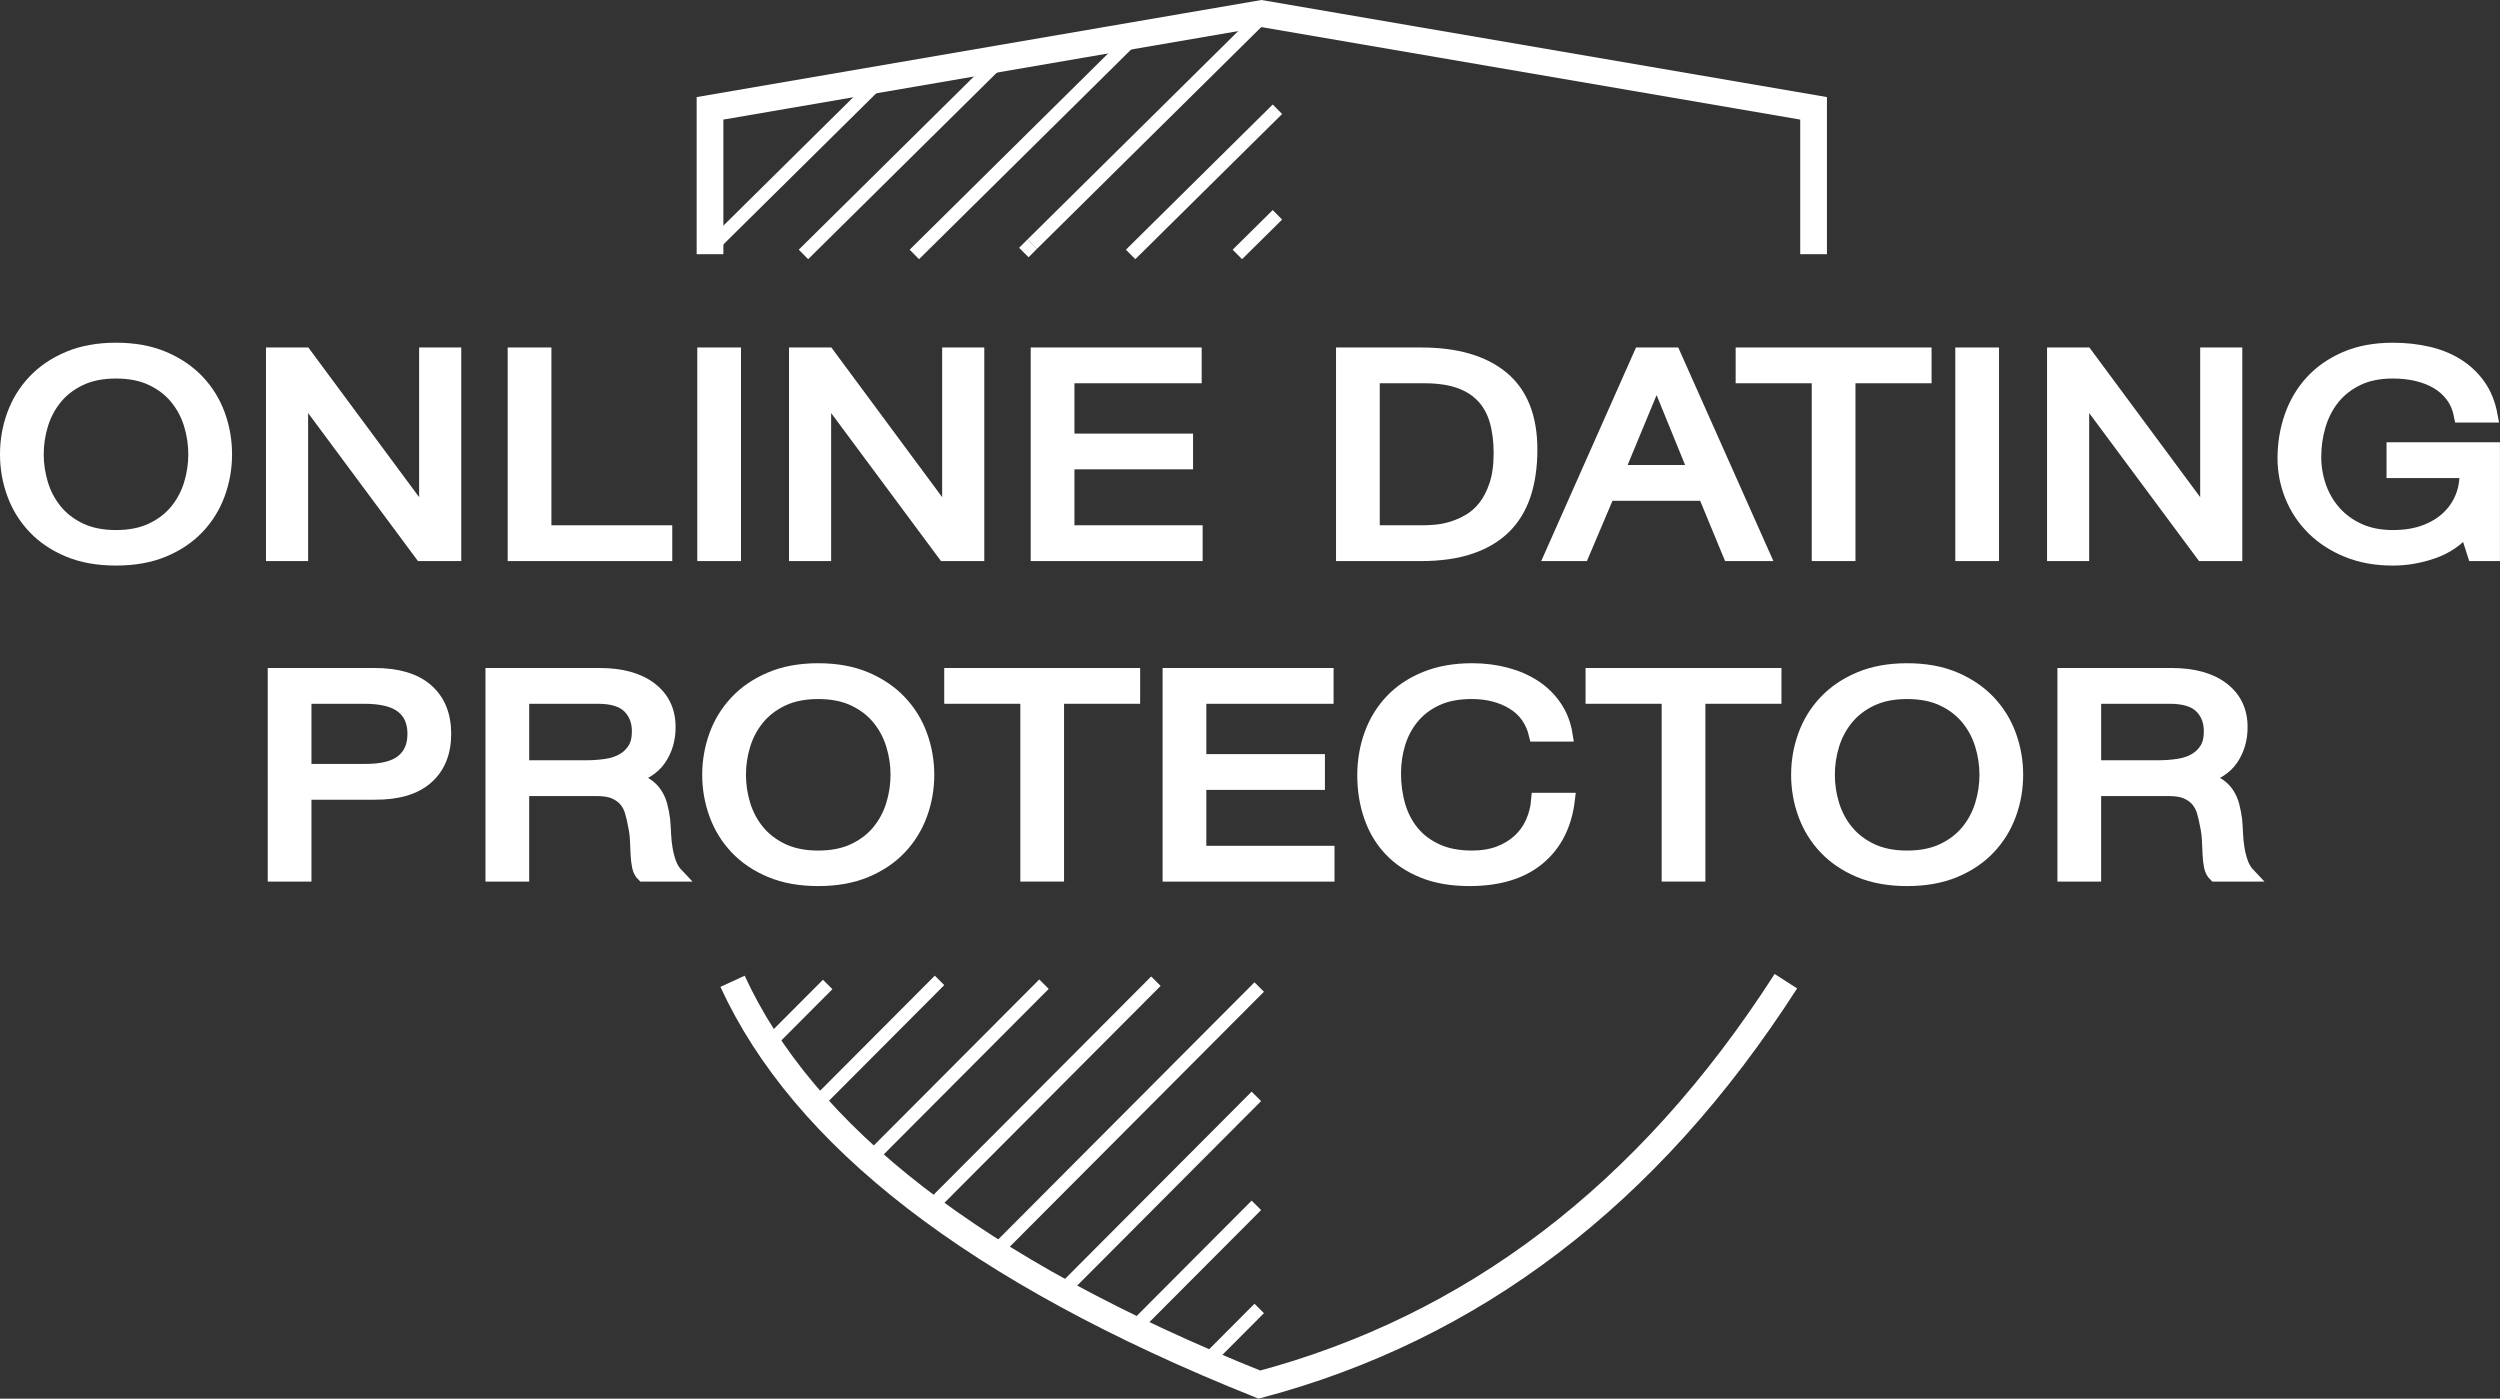 <?xml version="1.0" encoding="utf-8"?>
<!-- Generator: Adobe Illustrator 19.1.0, SVG Export Plug-In . SVG Version: 6.00 Build 0)  -->
<svg version="1.1" id="Layer_1" xmlns="http://www.w3.org/2000/svg" xmlns:xlink="http://www.w3.org/1999/xlink" x="0px" y="0px"
	 viewBox="0 0 187.204 104.733" style="enable-background:new 0 0 187.204 104.733;" xml:space="preserve">
<rect x="0" y="0" width="187.204" height="104.733" fill="#333333" stroke="none"/>
<style type="text/css">
	.st0{fill:none;stroke:#FFFFFF;stroke-width:3;stroke-miterlimit:10;}
	.st1{fill:none;stroke:#FFFFFF;stroke-width:2;stroke-miterlimit:10;}
	.st2{fill:none;stroke:#FFFFFF;stroke-miterlimit:10;}
	.st3{fill:#FFFFFF;stroke:#FFFFFF;stroke-miterlimit:10;}
</style>
<path class="st0" d="M139.917,51.348"/>
<polyline class="st1" points="53.167,19.035 53.167,8.112 94.458,1.015 135.804,8.112 135.804,19.035 "/>
<line class="st2" x1="94.485" y1="1.285" x2="77.292" y2="18.285"/>
<path class="st2" d="M95.656,8.181L84.662,19.052L95.656,8.181z"/>
<line class="st2" x1="77.292" y1="18.285" x2="76.667" y2="18.91"/>
<path class="st2" d="M95.656,16.086l-3,2.966L95.656,16.086z"/>
<path class="st2" d="M84.605,3.098L68.469,19.052L84.605,3.098z"/>
<path class="st2" d="M75.048,4.336L60.164,19.052L75.048,4.336z"/>
<path class="st2" d="M65.359,6.535l-11.884,11.75L65.359,6.535z"/>
<g>
	<path class="st3" d="M1.015,31.067c0.343-0.945,0.858-1.782,1.544-2.51c0.686-0.728,1.54-1.309,2.562-1.743
		c1.021-0.434,2.21-0.651,3.567-0.651c1.356,0,2.545,0.217,3.567,0.651c1.021,0.434,1.875,1.016,2.562,1.743
		c0.686,0.728,1.201,1.564,1.544,2.51c0.343,0.945,0.515,1.929,0.515,2.95c0,1.022-0.172,2.005-0.515,2.951
		c-0.343,0.945-0.858,1.782-1.544,2.509c-0.687,0.728-1.541,1.306-2.562,1.732c-1.021,0.427-2.21,0.641-3.567,0.641
		c-1.357,0-2.546-0.213-3.567-0.641c-1.021-0.427-1.875-1.004-2.562-1.732c-0.687-0.728-1.201-1.564-1.544-2.509
		C0.671,36.023,0.5,35.039,0.5,34.017C0.5,32.996,0.671,32.012,1.015,31.067z M3.109,36.254c0.224,0.735,0.575,1.397,1.054,1.985
		c0.479,0.588,1.093,1.061,1.843,1.417c0.75,0.357,1.644,0.535,2.681,0.535c1.037,0,1.931-0.178,2.681-0.535s1.365-0.83,1.844-1.417
		c0.479-0.588,0.83-1.25,1.053-1.985c0.223-0.735,0.335-1.48,0.335-2.236s-0.112-1.501-0.335-2.236
		c-0.224-0.735-0.575-1.396-1.053-1.984c-0.479-0.588-1.094-1.061-1.844-1.418c-0.75-0.357-1.644-0.535-2.681-0.535
		c-1.038,0-1.931,0.178-2.681,0.535c-0.75,0.357-1.365,0.83-1.843,1.418c-0.479,0.588-0.83,1.25-1.054,1.984
		c-0.224,0.735-0.335,1.48-0.335,2.236S2.886,35.519,3.109,36.254z"/>
	<path class="st3" d="M22.836,26.52l9.001,12.159h0.048V26.52h2.155v14.994h-2.49l-8.93-12.033h-0.048v12.033h-2.155V26.52H22.836z"
		/>
	<path class="st3" d="M40.791,26.52v13.314h9.049v1.68H38.516V26.52H40.791z"/>
	<path class="st3" d="M54.987,26.52v14.994h-2.274V26.52H54.987z"/>
	<path class="st3" d="M62.001,26.52l9.001,12.159h0.048V26.52h2.155v14.994h-2.49l-8.93-12.033h-0.048v12.033h-2.155V26.52H62.001z"
		/>
	<path class="st3" d="M89.484,26.52v1.68h-9.528v4.767h8.882v1.68h-8.882v5.187h9.6v1.68H77.681V26.52H89.484z"/>
	<path class="st3" d="M106.41,26.52c2.634,0,4.66,0.588,6.081,1.764c1.42,1.176,2.13,2.968,2.13,5.376
		c0,1.26-0.159,2.376-0.479,3.35s-0.813,1.792-1.484,2.457c-0.67,0.665-1.524,1.172-2.562,1.522s-2.267,0.525-3.687,0.525h-5.865
		V26.52H106.41z M106.601,39.834c0.255,0,0.574-0.017,0.958-0.052c0.383-0.035,0.79-0.119,1.221-0.252
		c0.431-0.133,0.857-0.326,1.28-0.578s0.803-0.595,1.138-1.029s0.61-0.977,0.826-1.627c0.215-0.651,0.323-1.439,0.323-2.363
		c0-0.896-0.101-1.697-0.3-2.404c-0.199-0.707-0.526-1.309-0.981-1.806c-0.455-0.497-1.041-0.875-1.76-1.134
		c-0.718-0.259-1.604-0.389-2.657-0.389h-3.83v11.634H106.601z"/>
	<path class="st3" d="M125.346,26.52l6.679,14.994h-2.514l-1.867-4.515h-7.229l-1.915,4.515h-2.322l6.655-14.994H125.346z
		 M126.926,35.32l-2.85-6.993h-0.048l-2.896,6.993H126.926z"/>
	<path class="st3" d="M130.469,28.2v-1.68h13.67v1.68h-5.698v13.314h-2.274V28.2H130.469z"/>
	<path class="st3" d="M149.19,26.52v14.994h-2.274V26.52H149.19z"/>
	<path class="st3" d="M156.204,26.52l9.002,12.159h0.047V26.52h2.154v14.994h-2.488l-8.93-12.033h-0.048v12.033h-2.155V26.52
		H156.204z"/>
	<path class="st3" d="M182.178,41.336c-0.989,0.343-1.986,0.515-2.992,0.515c-1.277,0-2.418-0.207-3.424-0.62
		c-1.005-0.413-1.859-0.969-2.562-1.669c-0.702-0.7-1.236-1.505-1.604-2.415c-0.367-0.91-0.551-1.854-0.551-2.835
		c0-1.092,0.172-2.131,0.515-3.118c0.343-0.987,0.854-1.852,1.532-2.594c0.679-0.742,1.524-1.333,2.538-1.774
		c1.013-0.441,2.198-0.662,3.555-0.662c0.926,0,1.799,0.095,2.621,0.284s1.557,0.486,2.203,0.893s1.188,0.92,1.628,1.543
		c0.438,0.623,0.737,1.375,0.897,2.257h-2.274c-0.111-0.574-0.319-1.067-0.622-1.48c-0.304-0.413-0.679-0.752-1.125-1.019
		c-0.447-0.266-0.954-0.465-1.521-0.599c-0.566-0.133-1.169-0.199-1.808-0.199c-1.037,0-1.927,0.182-2.669,0.546
		c-0.742,0.364-1.35,0.844-1.819,1.438c-0.472,0.595-0.818,1.274-1.042,2.037c-0.224,0.763-0.335,1.543-0.335,2.341
		c0,0.784,0.128,1.537,0.383,2.258s0.631,1.358,1.125,1.911c0.495,0.553,1.105,0.994,1.832,1.323
		c0.726,0.329,1.567,0.493,2.525,0.493c0.894,0,1.684-0.126,2.37-0.378s1.265-0.598,1.735-1.04c0.471-0.441,0.826-0.958,1.065-1.554
		c0.239-0.595,0.343-1.235,0.312-1.921h-5.458v-1.68h7.493v7.896h-1.437l-0.599-1.869C183.999,40.43,183.168,40.993,182.178,41.336z
		"/>
	<path class="st3" d="M28.042,50.521c1.724,0,3.029,0.389,3.915,1.165c0.886,0.777,1.329,1.866,1.329,3.266
		c0,1.4-0.443,2.492-1.329,3.276s-2.191,1.169-3.915,1.155h-5.219v6.132h-2.274V50.521H28.042z M27.276,57.702
		c1.293,0.015,2.239-0.217,2.837-0.692c0.599-0.477,0.898-1.162,0.898-2.059c0-0.896-0.299-1.578-0.898-2.047
		c-0.598-0.47-1.544-0.704-2.837-0.704h-4.453v5.502H27.276z"/>
	<path class="st3" d="M44.896,50.521c1.628,0,2.9,0.35,3.818,1.05c0.917,0.7,1.376,1.659,1.376,2.877
		c0,0.91-0.235,1.708-0.706,2.395c-0.471,0.686-1.225,1.154-2.262,1.406v0.042c0.495,0.084,0.897,0.225,1.209,0.42
		c0.311,0.196,0.558,0.431,0.742,0.704c0.183,0.272,0.319,0.577,0.407,0.913c0.087,0.336,0.156,0.687,0.204,1.05
		c0.032,0.364,0.056,0.735,0.072,1.113c0.016,0.378,0.056,0.749,0.12,1.113c0.063,0.364,0.156,0.711,0.275,1.039
		c0.12,0.329,0.299,0.62,0.539,0.872h-2.538c-0.16-0.154-0.268-0.364-0.323-0.63c-0.056-0.267-0.092-0.563-0.108-0.893
		c-0.016-0.329-0.032-0.683-0.048-1.061s-0.064-0.749-0.144-1.113c-0.064-0.364-0.144-0.71-0.239-1.039s-0.248-0.616-0.455-0.861
		s-0.479-0.441-0.814-0.588c-0.335-0.147-0.782-0.221-1.34-0.221h-5.554v6.405h-2.274V50.521H44.896z M45.375,57.325
		c0.479-0.069,0.897-0.206,1.257-0.409c0.359-0.203,0.646-0.476,0.862-0.819c0.215-0.343,0.323-0.787,0.323-1.333
		c0-0.756-0.24-1.372-0.718-1.849c-0.479-0.476-1.253-0.714-2.322-0.714h-5.65v5.229h4.74C44.394,57.43,44.896,57.395,45.375,57.325
		z"/>
	<path class="st3" d="M53.598,55.068c0.343-0.945,0.858-1.782,1.544-2.51c0.686-0.728,1.54-1.31,2.562-1.743
		c1.021-0.434,2.21-0.651,3.567-0.651c1.356,0,2.545,0.218,3.567,0.651s1.875,1.016,2.562,1.743c0.686,0.728,1.201,1.564,1.544,2.51
		c0.343,0.944,0.515,1.929,0.515,2.95s-0.172,2.005-0.515,2.95c-0.343,0.945-0.858,1.782-1.544,2.51
		c-0.687,0.728-1.541,1.306-2.562,1.732s-2.21,0.641-3.567,0.641c-1.357,0-2.546-0.214-3.567-0.641
		c-1.021-0.427-1.875-1.005-2.562-1.732c-0.687-0.728-1.201-1.564-1.544-2.51s-0.515-1.929-0.515-2.95S53.255,56.012,53.598,55.068z
		 M55.693,60.254c0.224,0.735,0.575,1.396,1.054,1.984c0.479,0.588,1.093,1.061,1.843,1.418c0.75,0.356,1.644,0.535,2.681,0.535
		c1.037,0,1.931-0.179,2.681-0.535c0.75-0.357,1.365-0.83,1.844-1.418c0.479-0.588,0.83-1.249,1.053-1.984
		c0.223-0.735,0.335-1.48,0.335-2.236s-0.112-1.502-0.335-2.236c-0.224-0.735-0.575-1.396-1.053-1.984
		c-0.479-0.589-1.094-1.061-1.844-1.418s-1.644-0.535-2.681-0.535c-1.038,0-1.931,0.178-2.681,0.535
		c-0.75,0.357-1.365,0.829-1.843,1.418c-0.479,0.588-0.83,1.249-1.054,1.984c-0.224,0.734-0.335,1.48-0.335,2.236
		S55.469,59.519,55.693,60.254z"/>
	<path class="st3" d="M71.206,52.2v-1.68h13.67v1.68h-5.698v13.314h-2.274V52.2H71.206z"/>
	<path class="st3" d="M99.36,50.521v1.68h-9.529v4.768h8.882v1.68h-8.882v5.187h9.6v1.681H87.557V50.521H99.36z"/>
	<path class="st3" d="M113.304,52.642c-0.87-0.532-1.902-0.798-3.1-0.798c-1.021,0-1.896,0.168-2.622,0.504
		c-0.726,0.336-1.324,0.787-1.795,1.354c-0.471,0.566-0.818,1.215-1.042,1.942s-0.335,1.484-0.335,2.268
		c0,0.854,0.111,1.663,0.335,2.426c0.224,0.764,0.571,1.428,1.042,1.995s1.073,1.019,1.808,1.354
		c0.733,0.336,1.611,0.504,2.633,0.504c0.75,0,1.416-0.108,1.999-0.325c0.583-0.217,1.085-0.519,1.509-0.903
		c0.423-0.385,0.754-0.844,0.993-1.375c0.239-0.532,0.383-1.106,0.431-1.723h2.274c-0.224,1.891-0.966,3.36-2.227,4.41
		c-1.261,1.05-2.984,1.575-5.171,1.575c-1.325,0-2.481-0.199-3.471-0.599c-0.99-0.399-1.812-0.948-2.466-1.648
		c-0.655-0.7-1.146-1.526-1.473-2.479c-0.327-0.951-0.491-1.974-0.491-3.065s0.176-2.117,0.527-3.077
		c0.351-0.958,0.865-1.795,1.544-2.509c0.678-0.714,1.523-1.277,2.537-1.69s2.175-0.62,3.483-0.62c0.894,0,1.739,0.105,2.538,0.315
		c0.798,0.21,1.508,0.518,2.131,0.924c0.622,0.406,1.141,0.913,1.556,1.522s0.687,1.312,0.814,2.11h-2.274
		C114.737,53.972,114.174,53.174,113.304,52.642z"/>
	<path class="st3" d="M119.229,52.2v-1.68h13.67v1.68h-5.697v13.314h-2.274V52.2H119.229z"/>
	<path class="st3" d="M135.137,55.068c0.343-0.945,0.857-1.782,1.544-2.51s1.54-1.31,2.562-1.743s2.21-0.651,3.567-0.651
		c1.356,0,2.545,0.218,3.566,0.651s1.876,1.016,2.562,1.743c0.686,0.728,1.2,1.564,1.544,2.51c0.343,0.944,0.515,1.929,0.515,2.95
		s-0.172,2.005-0.515,2.95c-0.344,0.945-0.858,1.782-1.544,2.51c-0.687,0.728-1.541,1.306-2.562,1.732s-2.21,0.641-3.566,0.641
		c-1.357,0-2.546-0.214-3.567-0.641s-1.875-1.005-2.562-1.732c-0.687-0.728-1.201-1.564-1.544-2.51
		c-0.344-0.945-0.515-1.929-0.515-2.95S134.793,56.012,135.137,55.068z M137.232,60.254c0.224,0.735,0.574,1.396,1.054,1.984
		c0.479,0.588,1.093,1.061,1.843,1.418c0.75,0.356,1.644,0.535,2.682,0.535c1.037,0,1.931-0.179,2.681-0.535
		c0.75-0.357,1.365-0.83,1.844-1.418s0.83-1.249,1.054-1.984c0.223-0.735,0.335-1.48,0.335-2.236s-0.112-1.502-0.335-2.236
		c-0.224-0.735-0.575-1.396-1.054-1.984c-0.479-0.589-1.094-1.061-1.844-1.418s-1.644-0.535-2.681-0.535
		c-1.038,0-1.932,0.178-2.682,0.535s-1.364,0.829-1.843,1.418c-0.479,0.588-0.83,1.249-1.054,1.984
		c-0.224,0.734-0.335,1.48-0.335,2.236S137.008,59.519,137.232,60.254z"/>
	<path class="st3" d="M162.608,50.521c1.628,0,2.9,0.35,3.818,1.05s1.377,1.659,1.377,2.877c0,0.91-0.236,1.708-0.706,2.395
		c-0.472,0.686-1.226,1.154-2.263,1.406v0.042c0.494,0.084,0.897,0.225,1.209,0.42c0.312,0.196,0.559,0.431,0.742,0.704
		c0.184,0.272,0.319,0.577,0.407,0.913c0.087,0.336,0.155,0.687,0.203,1.05c0.031,0.364,0.056,0.735,0.071,1.113
		c0.017,0.378,0.057,0.749,0.12,1.113s0.155,0.711,0.275,1.039c0.12,0.329,0.299,0.62,0.539,0.872h-2.538
		c-0.16-0.154-0.268-0.364-0.323-0.63c-0.056-0.267-0.092-0.563-0.107-0.893c-0.017-0.329-0.032-0.683-0.048-1.061
		c-0.017-0.378-0.064-0.749-0.144-1.113c-0.064-0.364-0.144-0.71-0.24-1.039c-0.096-0.329-0.247-0.616-0.454-0.861
		c-0.208-0.245-0.479-0.441-0.814-0.588c-0.335-0.147-0.782-0.221-1.341-0.221h-5.554v6.405h-2.274V50.521H162.608z M163.086,57.325
		c0.479-0.069,0.898-0.206,1.257-0.409c0.359-0.203,0.646-0.476,0.862-0.819c0.215-0.343,0.323-0.787,0.323-1.333
		c0-0.756-0.239-1.372-0.719-1.849c-0.479-0.476-1.253-0.714-2.322-0.714h-5.649v5.229h4.74
		C162.105,57.43,162.608,57.395,163.086,57.325z"/>
</g>
<path class="st1" d="M54.854,73.48c5.299,11.518,18.087,21.652,39.453,30.201c15.846-4.222,29.078-14.093,39.422-30.208"/>
<line class="st2" x1="74.792" y1="93.473" x2="94.292" y2="73.91"/>
<line class="st2" x1="79.334" y1="96.89" x2="94.079" y2="82.098"/>
<line class="st2" x1="84.542" y1="99.826" x2="94.079" y2="90.258"/>
<line class="st2" x1="90.302" y1="101.983" x2="94.292" y2="97.98"/>
<line class="st2" x1="69.797" y1="90.286" x2="86.556" y2="73.473"/>
<line class="st2" x1="65.148" y1="86.767" x2="78.176" y2="73.697"/>
<line class="st2" x1="61.338" y1="82.457" x2="70.354" y2="73.413"/>
<line class="st2" x1="57.776" y1="77.935" x2="61.979" y2="73.718"/>
</svg>
